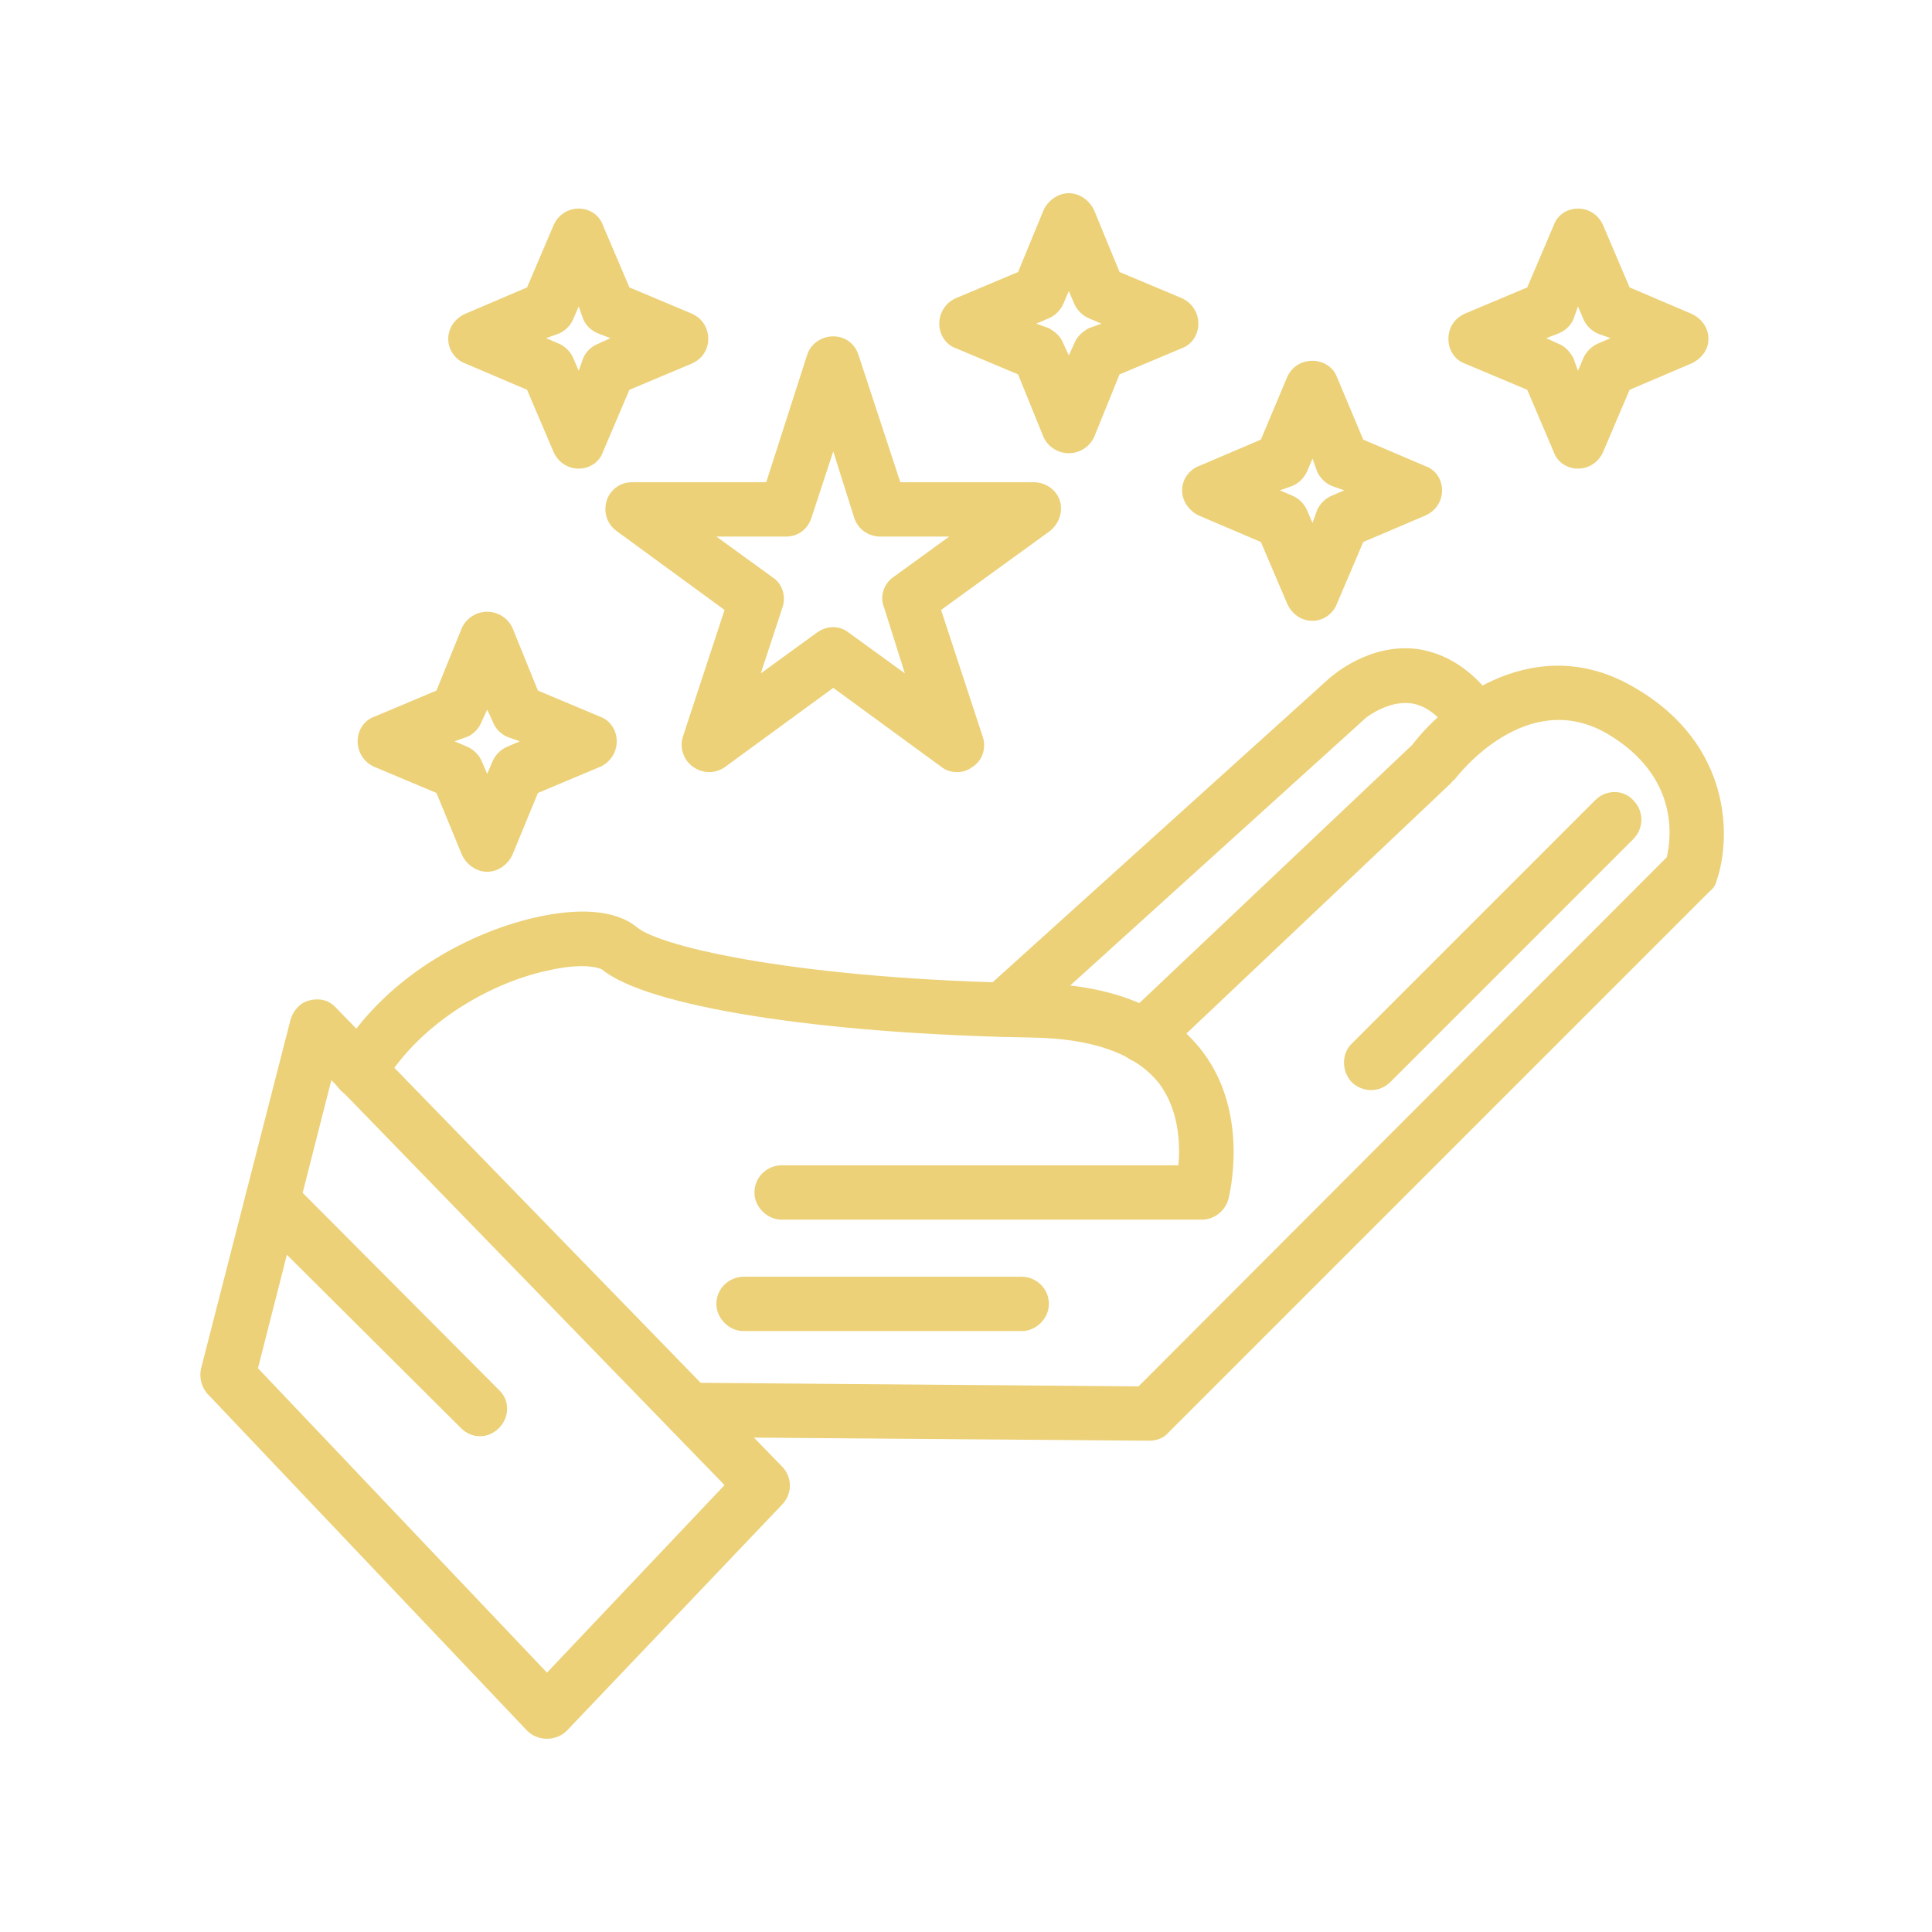 <svg version="1.0" preserveAspectRatio="xMidYMid meet" height="1024" viewBox="0 0 768 768" zoomAndPan="magnify" width="1024" xmlns:xlink="http://www.w3.org/1999/xlink" xmlns="http://www.w3.org/2000/svg"><defs><clipPath id="5a7d0d88c5"><path clip-rule="nonzero" d="M 79 397 L 314 397 L 314 691.051 L 79 691.051 Z M 79 397"></path></clipPath><clipPath id="a7bcbb826e"><path clip-rule="nonzero" d="M 373 76.801 L 477 76.801 L 477 181 L 373 181 Z M 373 76.801"></path></clipPath></defs><path fill-rule="evenodd" fill-opacity="1" d="M 477.809 484.832 L 310.707 484.832 C 304.945 484.832 299.902 479.793 299.902 474.027 C 299.902 467.906 304.945 463.227 310.707 463.227 L 468.445 463.227 C 469.168 454.941 468.809 441.617 460.883 430.812 C 451.52 418.93 434.594 412.805 410.105 412.445 C 326.195 411.004 257.406 400.203 239.402 385.438 C 238.32 384.715 231.84 382.555 217.793 385.797 C 197.266 390.117 168.094 404.883 152.25 431.172 C 149.367 436.215 142.887 438.016 137.484 435.133 C 132.441 431.895 130.641 425.41 133.883 420.367 C 154.051 385.797 191.504 368.508 217.074 363.828 C 228.598 361.668 243.723 360.945 253.086 368.508 C 262.809 376.793 320.07 389.398 410.465 390.836 C 442.156 391.199 464.844 400.562 478.172 418.207 C 496.898 443.059 488.613 475.469 488.254 476.91 C 486.812 481.594 482.492 484.832 477.809 484.832 Z M 477.809 484.832" fill="#ecd178"></path><path fill-rule="evenodd" fill-opacity="1" d="M 456.922 572.707 L 273.973 571.266 C 268.211 571.266 263.531 566.582 263.531 560.461 C 263.531 554.699 268.57 550.016 274.336 549.656 L 452.602 551.098 L 662.559 340.777 C 664.359 333.215 667.602 308.727 639.152 291.801 C 606.738 272.715 579.367 308.367 578.289 309.809 C 577.93 310.168 577.207 310.527 576.848 311.246 L 462.324 419.648 C 458.004 423.609 451.16 423.609 446.84 419.289 C 442.879 414.969 443.238 408.125 447.559 403.801 L 561.363 296.121 C 575.406 277.754 611.059 250.387 649.957 273.434 C 688.852 296.121 688.129 333.578 682.367 350.141 C 682.008 351.582 681.285 353.023 679.848 354.105 L 464.484 569.465 C 462.684 571.625 459.805 572.707 456.922 572.707 Z M 456.922 572.707" fill="#ecd178"></path><g clip-path="url(#5a7d0d88c5)"><path fill-rule="evenodd" fill-opacity="1" d="M 217.434 691.191 C 214.551 691.191 211.672 690.109 209.512 687.949 L 82.742 554.34 C 80.223 551.816 79.141 547.855 79.859 544.254 L 115.516 405.242 C 116.594 401.641 119.477 398.402 123.078 397.68 C 127.039 396.602 131 397.68 133.52 400.562 L 310.707 582.789 C 315.031 587.113 315.031 593.594 311.066 597.914 L 225.355 687.949 C 223.195 690.109 220.312 691.191 217.434 691.191 Z M 102.551 543.895 L 217.434 664.902 L 288.02 590.352 L 131.719 429.371 Z M 102.551 543.895" fill="#ecd178"></path></g><path fill-rule="evenodd" fill-opacity="1" d="M 398.582 412.086 C 395.699 412.086 392.82 411.004 390.656 408.484 C 386.695 404.164 387.055 397.32 391.379 393.359 L 528.59 269.473 C 530.391 268.031 544.434 255.785 563.164 257.949 C 575.766 259.75 586.93 267.312 595.934 280.996 C 599.176 285.68 597.734 292.52 592.695 295.762 C 587.652 299.004 581.168 297.922 577.566 292.883 C 572.527 284.598 566.766 280.277 560.641 279.555 C 551.637 278.477 542.996 285.316 542.996 285.316 L 406.145 409.203 C 403.984 411.004 401.461 412.086 398.582 412.086 Z M 398.582 412.086" fill="#ecd178"></path><path fill-rule="evenodd" fill-opacity="1" d="M 190.781 570.906 C 187.902 570.906 185.379 569.824 183.219 567.664 L 100.391 485.191 C 96.426 480.871 96.426 474.027 100.391 469.707 C 104.711 465.746 111.555 465.746 115.875 469.707 L 198.344 552.539 C 202.668 556.5 202.668 563.344 198.344 567.664 C 196.184 569.824 193.664 570.906 190.781 570.906 Z M 190.781 570.906" fill="#ecd178"></path><path fill-rule="evenodd" fill-opacity="1" d="M 406.145 529.129 L 295.582 529.129 C 289.82 529.129 284.777 524.086 284.777 518.324 C 284.777 512.203 289.82 507.523 295.582 507.523 L 406.145 507.523 C 411.906 507.523 416.949 512.203 416.949 518.324 C 416.949 524.086 411.906 529.129 406.145 529.129 Z M 406.145 529.129" fill="#ecd178"></path><path fill-rule="evenodd" fill-opacity="1" d="M 545.156 433.332 C 542.273 433.332 539.395 432.254 537.234 430.094 C 533.27 425.77 533.27 418.93 537.234 414.969 L 634.109 318.09 C 638.43 313.77 645.273 313.77 649.234 318.09 C 653.555 322.41 653.555 329.254 649.234 333.578 L 552.719 430.094 C 550.559 432.254 547.676 433.332 545.156 433.332 Z M 545.156 433.332" fill="#ecd178"></path><path fill-rule="evenodd" fill-opacity="1" d="M 380.574 306.926 C 378.055 306.926 375.891 306.207 374.09 304.766 L 331.234 273.434 L 288.379 304.766 C 284.418 307.648 279.375 307.648 275.414 304.766 C 271.812 302.246 270.012 297.203 271.453 292.883 L 288.02 242.461 L 245.164 211.129 C 241.203 208.25 239.762 203.566 241.203 198.887 C 242.641 194.562 246.605 191.684 251.285 191.684 L 304.586 191.684 L 320.793 141.266 C 322.23 136.582 326.555 133.703 331.234 133.703 C 335.918 133.703 339.879 136.582 341.32 141.266 L 357.887 191.684 L 410.824 191.684 C 415.508 191.684 419.828 194.562 421.27 198.887 C 422.711 203.566 420.91 208.25 417.309 211.129 L 374.09 242.461 L 390.656 292.883 C 392.098 297.203 390.656 302.246 386.695 304.766 C 384.895 306.207 382.734 306.926 380.574 306.926 Z M 284.777 213.293 L 307.105 229.496 C 311.066 232.02 312.508 237.059 311.066 241.383 L 302.426 267.672 L 324.754 251.465 C 328.715 248.586 333.758 248.586 337.359 251.465 L 359.688 267.672 L 351.402 241.383 C 349.602 237.059 351.402 232.02 355.004 229.496 L 377.332 213.293 L 349.961 213.293 C 345.281 213.293 340.961 210.41 339.52 205.727 L 331.234 179.438 L 322.594 205.727 C 321.152 210.41 317.191 213.293 312.508 213.293 Z M 284.777 213.293" fill="#ecd178"></path><path fill-rule="evenodd" fill-opacity="1" d="M 193.664 346.543 C 189.344 346.543 185.379 343.66 183.578 339.699 L 173.496 315.211 L 148.648 304.766 C 144.684 302.965 142.164 299.004 142.164 294.684 C 142.164 290.359 144.684 286.398 148.648 284.957 L 173.496 274.516 L 183.578 249.664 C 185.379 245.703 189.344 243.184 193.664 243.184 C 197.984 243.184 201.945 245.703 203.746 249.664 L 213.832 274.516 L 238.68 284.957 C 242.641 286.398 245.164 290.359 245.164 294.684 C 245.164 299.004 242.641 302.965 238.68 304.766 L 213.832 315.211 L 203.746 339.699 C 201.945 343.66 197.984 346.543 193.664 346.543 Z M 180.699 294.684 L 185.742 296.844 C 188.262 297.922 190.422 300.082 191.504 302.605 L 193.664 307.648 L 195.824 302.605 C 196.906 300.082 199.066 297.922 201.586 296.844 L 206.629 294.684 L 201.586 292.883 C 199.066 291.801 196.906 289.641 195.824 286.758 L 193.664 282.078 L 191.504 286.758 C 190.422 289.641 188.262 291.801 185.742 292.883 Z M 180.699 294.684" fill="#ecd178"></path><path fill-rule="evenodd" fill-opacity="1" d="M 230.039 186.281 C 225.715 186.281 221.754 183.762 219.953 179.438 L 209.512 154.949 L 185.02 144.504 C 181.059 143.066 178.18 139.102 178.18 134.781 C 178.18 130.102 181.059 126.5 185.02 124.699 L 209.512 114.254 L 219.953 89.766 C 221.754 85.441 225.715 82.922 230.039 82.922 C 234.359 82.922 238.32 85.441 239.762 89.766 L 250.207 114.254 L 275.055 124.699 C 279.016 126.5 281.535 130.102 281.535 134.781 C 281.535 139.102 279.016 142.703 275.055 144.504 L 250.207 154.949 L 239.762 179.438 C 238.32 183.762 234.359 186.281 230.039 186.281 Z M 217.074 134.422 L 222.113 136.582 C 224.637 137.664 226.797 139.824 227.875 142.344 L 230.039 147.387 L 231.84 142.344 C 232.918 139.824 235.078 137.664 237.961 136.582 L 242.641 134.422 L 237.961 132.621 C 235.078 131.539 232.918 129.379 231.84 126.859 L 230.039 121.816 L 227.875 126.859 C 226.797 129.379 224.637 131.539 222.113 132.621 Z M 217.074 134.422" fill="#ecd178"></path><g clip-path="url(#a7bcbb826e)"><path fill-rule="evenodd" fill-opacity="1" d="M 424.871 180.16 C 420.551 180.16 416.586 177.637 414.785 173.676 L 404.703 148.828 L 379.855 138.383 C 375.891 136.941 373.371 132.98 373.371 128.66 C 373.371 124.336 375.891 120.375 379.855 118.574 L 404.703 108.133 L 414.785 83.641 C 416.586 79.68 420.551 76.801 424.871 76.801 C 429.191 76.801 433.152 79.68 434.953 83.641 L 445.039 108.133 L 469.887 118.574 C 473.848 120.375 476.371 124.336 476.371 128.66 C 476.371 132.98 473.848 136.941 469.887 138.383 L 445.039 148.828 L 434.953 173.676 C 433.152 177.637 429.191 180.16 424.871 180.16 Z M 411.906 128.66 L 416.949 130.461 C 419.469 131.902 421.629 133.703 422.711 136.582 L 424.871 141.266 L 427.031 136.582 C 428.113 133.703 430.273 131.902 432.793 130.461 L 437.836 128.66 L 432.793 126.5 C 430.273 125.418 428.113 123.258 427.031 120.738 L 424.871 115.695 L 422.711 120.738 C 421.629 123.258 419.469 125.418 416.949 126.5 Z M 411.906 128.66" fill="#ecd178"></path></g><path fill-rule="evenodd" fill-opacity="1" d="M 521.746 246.785 C 517.066 246.785 513.465 243.902 511.664 239.941 L 501.219 215.453 L 476.73 205.008 C 472.77 203.207 469.887 199.246 469.887 194.926 C 469.887 190.602 472.77 186.641 476.73 185.199 L 501.219 174.758 L 511.664 149.906 C 513.465 145.945 517.066 143.426 521.746 143.426 C 526.07 143.426 530.031 145.945 531.469 149.906 L 541.914 174.758 L 566.402 185.199 C 570.727 186.641 573.246 190.602 573.246 194.926 C 573.246 199.246 570.727 203.207 566.402 205.008 L 541.914 215.453 L 531.469 239.941 C 530.031 243.902 526.07 246.785 521.746 246.785 Z M 508.781 194.926 L 513.824 197.086 C 516.344 198.164 518.504 200.328 519.586 202.848 L 521.746 207.891 L 523.547 202.848 C 524.629 200.328 526.789 198.164 529.309 197.086 L 534.352 194.926 L 529.309 193.125 C 526.789 192.043 524.629 189.883 523.547 187.363 L 521.746 182.32 L 519.586 187.363 C 518.504 189.883 516.344 192.043 513.824 193.125 Z M 508.781 194.926" fill="#ecd178"></path><path fill-rule="evenodd" fill-opacity="1" d="M 627.266 186.281 C 622.945 186.281 618.984 183.762 617.543 179.438 L 607.098 154.949 L 582.25 144.504 C 578.289 143.066 575.766 139.102 575.766 134.781 C 575.766 130.102 578.289 126.5 582.25 124.699 L 607.098 114.254 L 617.543 89.766 C 618.984 85.441 622.945 82.922 627.266 82.922 C 631.59 82.922 635.551 85.441 637.352 89.766 L 647.793 114.254 L 672.285 124.699 C 676.246 126.5 679.125 130.102 679.125 134.781 C 679.125 139.102 676.246 142.703 672.285 144.504 L 647.793 154.949 L 637.352 179.438 C 635.551 183.762 631.59 186.281 627.266 186.281 Z M 614.66 134.422 L 619.344 136.582 C 622.227 137.664 624.023 139.824 625.465 142.344 L 627.266 147.387 L 629.426 142.344 C 630.508 139.824 632.668 137.664 635.191 136.582 L 640.23 134.422 L 635.191 132.621 C 632.668 131.539 630.508 129.379 629.426 126.859 L 627.266 121.816 L 625.465 126.859 C 624.387 129.379 622.227 131.539 619.344 132.621 Z M 614.66 134.422" fill="#ecd178"></path></svg>